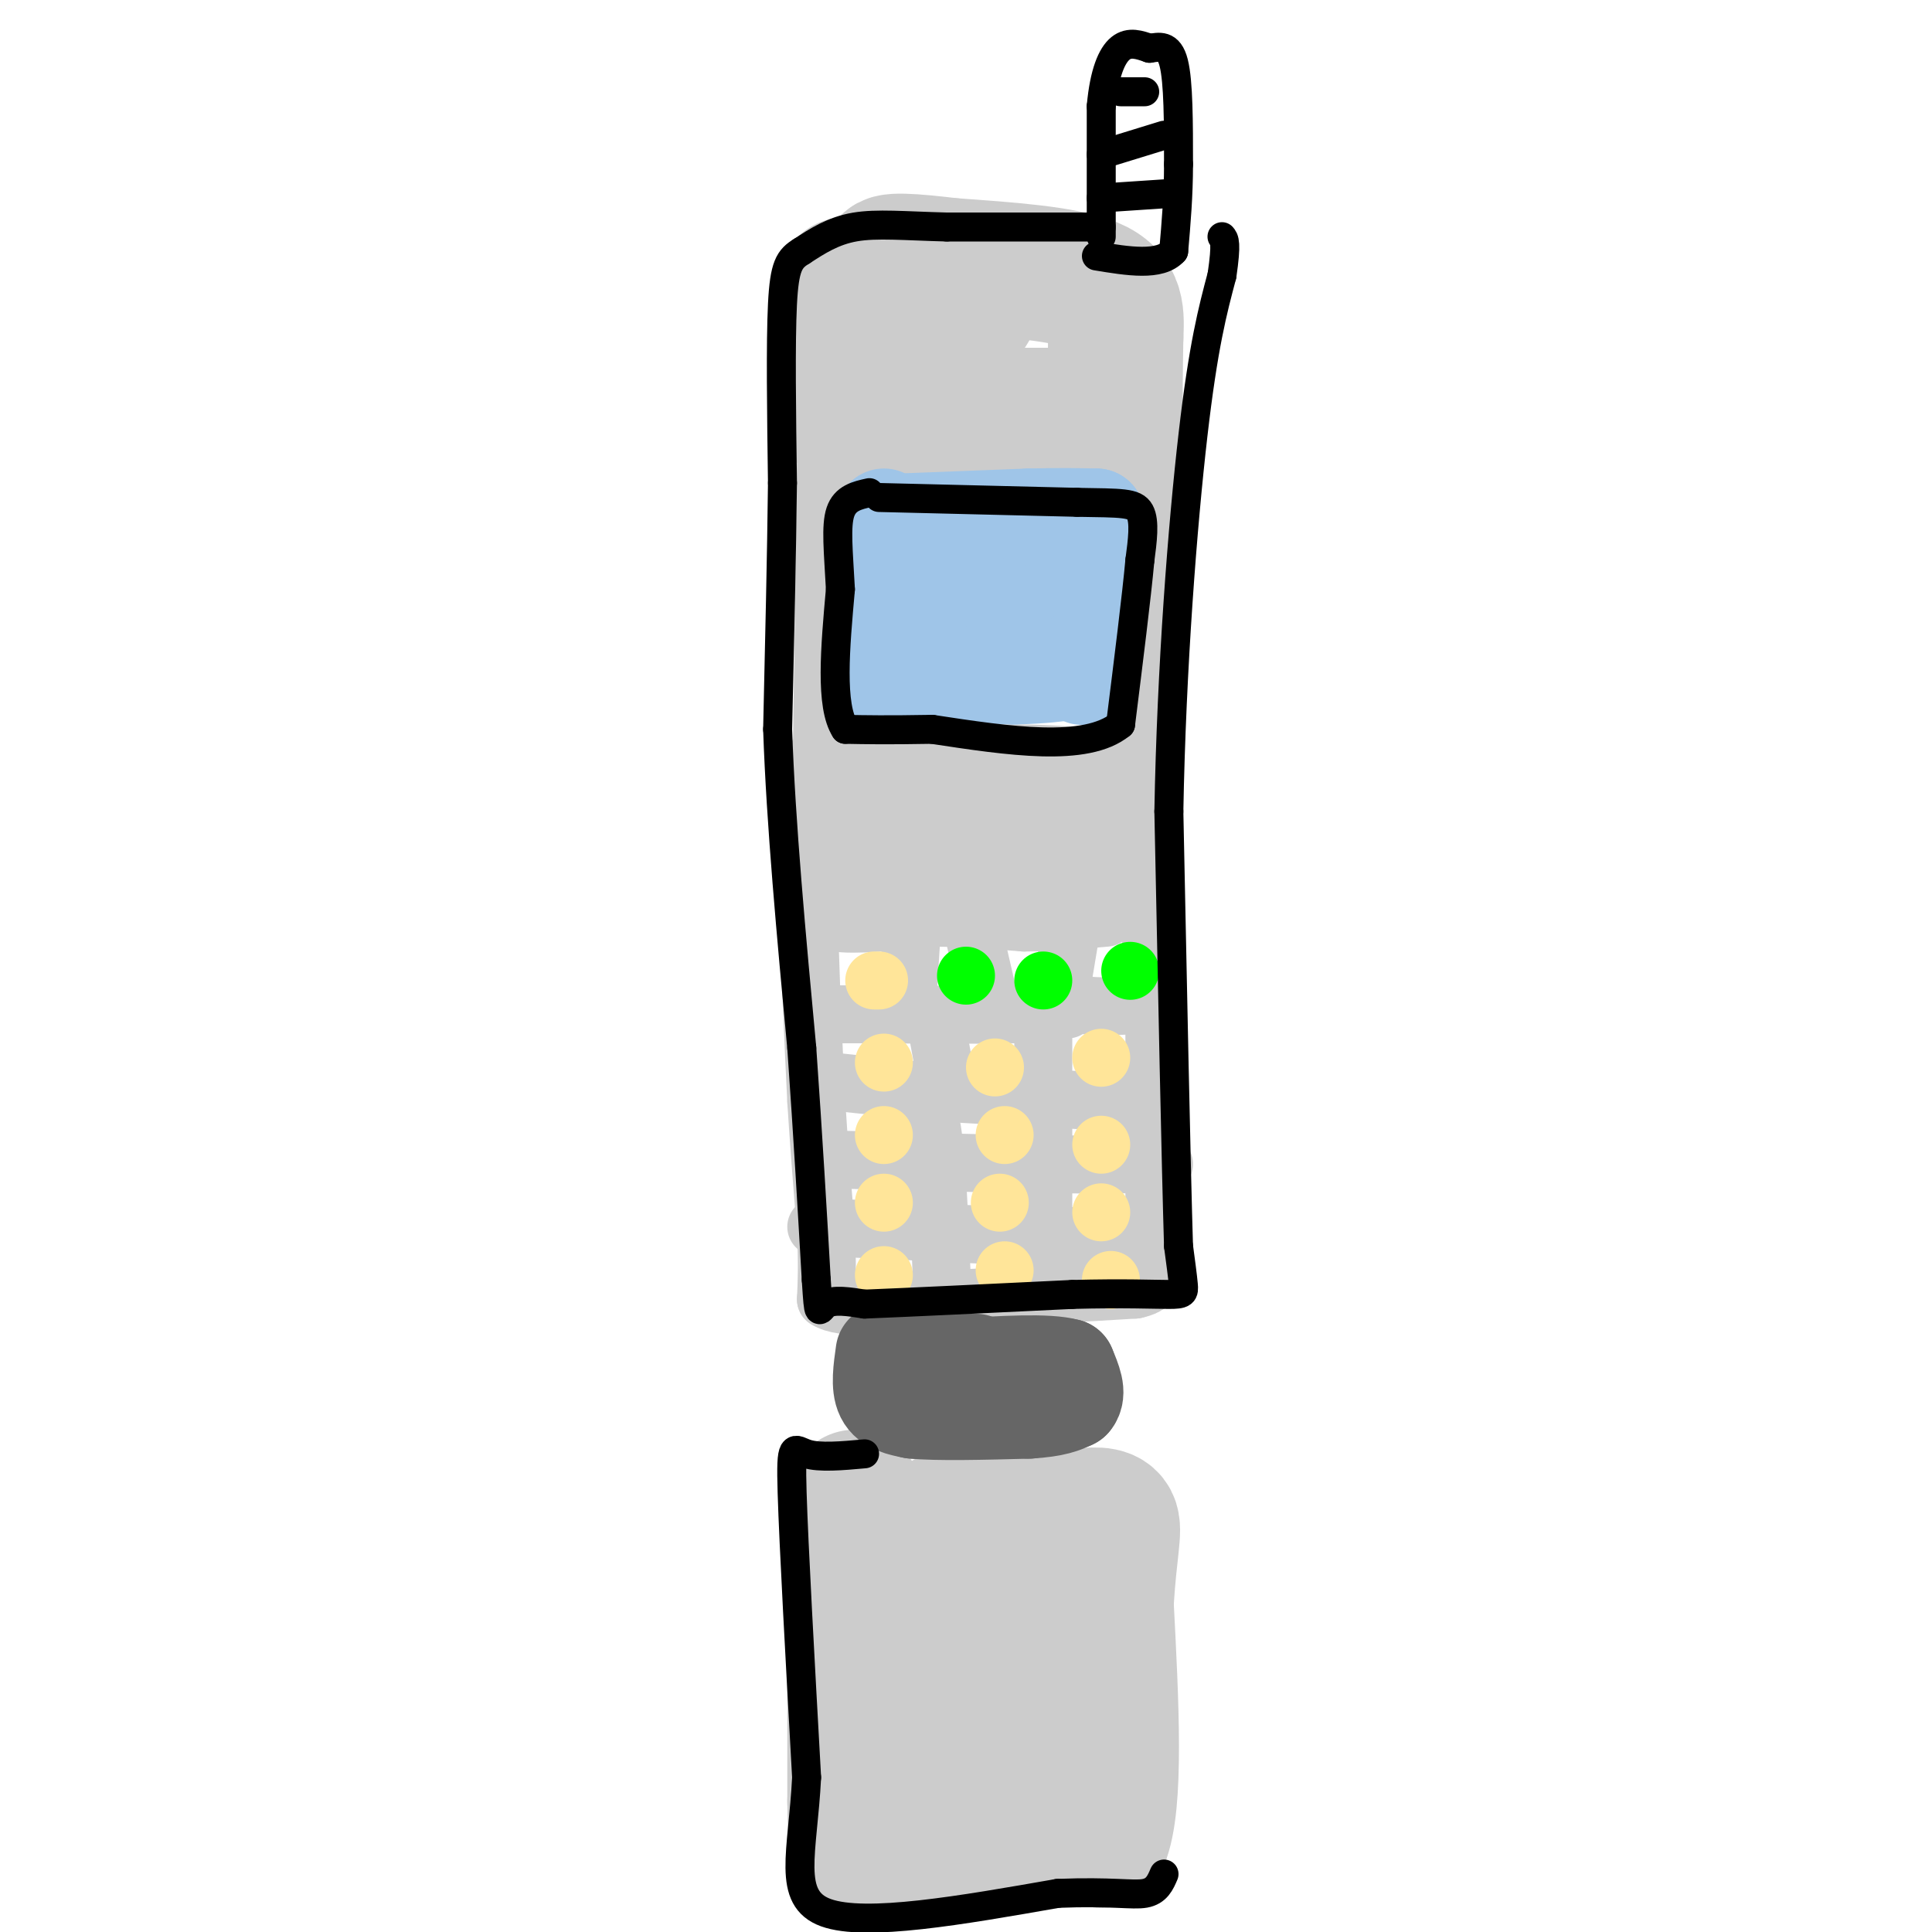 <svg viewBox='0 0 400 400' version='1.1' xmlns='http://www.w3.org/2000/svg' xmlns:xlink='http://www.w3.org/1999/xlink'><g fill='none' stroke='#cccccc' stroke-width='28' stroke-linecap='round' stroke-linejoin='round'><path d='M175,59c0.000,0.000 0.000,27.000 0,27'/><path d='M175,86c5.500,4.500 19.250,2.250 33,0'/><path d='M208,86c8.833,0.000 14.417,0.000 20,0'/><path d='M228,86c3.778,0.711 3.222,2.489 3,0c-0.222,-2.489 -0.111,-9.244 0,-16'/><path d='M231,70c0.178,-4.756 0.622,-8.644 -5,-11c-5.622,-2.356 -17.311,-3.178 -29,-4'/><path d='M197,55c-8.156,-0.978 -14.044,-1.422 -13,0c1.044,1.422 9.022,4.711 17,8'/><path d='M201,63c0.167,2.667 -7.917,5.333 -16,8'/><path d='M175,162c-1.167,3.750 -2.333,7.500 1,10c3.333,2.500 11.167,3.750 19,5'/><path d='M195,177c9.000,1.133 22.000,1.467 28,1c6.000,-0.467 5.000,-1.733 4,-3'/><path d='M227,175c2.089,-2.378 5.311,-6.822 1,-9c-4.311,-2.178 -16.156,-2.089 -28,-2'/><path d='M200,164c-6.333,-0.333 -8.167,-0.167 -10,0'/><path d='M177,310c0.000,0.000 0.000,63.000 0,63'/><path d='M177,373c0.167,11.667 0.583,9.333 1,7'/><path d='M178,380c5.500,0.667 18.750,-1.167 32,-3'/><path d='M210,377c8.333,0.167 13.167,2.083 18,4'/><path d='M228,381c3.167,-7.500 2.083,-28.250 1,-49'/><path d='M229,332c0.689,-11.356 1.911,-15.244 1,-17c-0.911,-1.756 -3.956,-1.378 -7,-1'/><path d='M223,314c-7.356,-0.422 -22.244,-0.978 -26,0c-3.756,0.978 3.622,3.489 11,6'/><path d='M208,320c3.833,1.113 7.914,0.896 4,4c-3.914,3.104 -15.823,9.528 -17,13c-1.177,3.472 8.378,3.992 12,5c3.622,1.008 1.311,2.504 -1,4'/><path d='M206,346c-3.357,2.095 -11.250,5.333 -9,7c2.250,1.667 14.643,1.762 17,3c2.357,1.238 -5.321,3.619 -13,6'/><path d='M197,326c0.000,0.000 -1.000,-1.000 -1,-1'/><path d='M214,358c0.000,0.000 0.000,0.000 0,0'/></g>
<g fill='none' stroke='#cccccc' stroke-width='12' stroke-linecap='round' stroke-linejoin='round'><path d='M171,95c0.000,0.000 -1.000,72.000 -1,72'/><path d='M236,96c1.178,-2.178 2.356,-4.356 3,1c0.644,5.356 0.756,18.244 0,28c-0.756,9.756 -2.378,16.378 -4,23'/><path d='M235,148c-0.833,7.000 -0.917,13.000 -1,19'/><path d='M234,167c-0.167,3.167 -0.083,1.583 0,0'/><path d='M193,98c0.000,0.000 39.000,2.000 39,2'/><path d='M232,100c6.833,0.333 4.417,0.167 2,0'/><path d='M167,177c0.000,0.000 1.000,29.000 1,29'/><path d='M168,206c0.333,8.500 0.667,15.250 1,22'/><path d='M169,228c0.500,8.167 1.250,17.583 2,27'/><path d='M171,255c0.333,6.833 0.167,10.417 0,14'/><path d='M171,269c3.500,2.333 12.250,1.167 21,0'/><path d='M192,269c7.667,-0.167 16.333,-0.583 25,-1'/><path d='M217,268c7.167,-0.333 12.583,-0.667 18,-1'/><path d='M235,267c3.689,-0.778 3.911,-2.222 4,-5c0.089,-2.778 0.044,-6.889 0,-11'/><path d='M239,251c0.000,-6.500 0.000,-17.250 0,-28'/><path d='M239,223c0.000,-8.500 0.000,-15.750 0,-23'/><path d='M239,200c-0.333,-5.500 -1.167,-7.750 -2,-10'/><path d='M170,186c0.000,0.000 3.000,5.000 3,5'/><path d='M173,191c3.833,0.667 11.917,-0.167 20,-1'/><path d='M193,190c6.500,0.000 12.750,0.500 19,1'/><path d='M212,191c6.000,0.000 11.500,-0.500 17,-1'/><path d='M222,191c0.000,0.000 -2.000,12.000 -2,12'/><path d='M220,203c0.000,2.978 1.000,4.422 4,5c3.000,0.578 8.000,0.289 13,0'/><path d='M221,209c0.000,0.000 -11.000,1.000 -11,1'/><path d='M210,210c-6.667,0.167 -17.833,0.083 -29,0'/><path d='M181,210c-6.833,0.000 -9.417,0.000 -12,0'/><path d='M189,189c0.000,0.000 -1.000,16.000 -1,16'/><path d='M202,195c0.000,0.000 3.000,13.000 3,13'/><path d='M173,224c0.000,0.000 19.000,2.000 19,2'/><path d='M192,226c9.167,0.667 22.583,1.333 36,2'/><path d='M228,228c7.500,0.333 8.250,0.167 9,0'/><path d='M216,215c0.000,0.000 0.000,10.000 0,10'/><path d='M194,213c0.000,0.000 2.000,11.000 2,11'/><path d='M189,228c1.500,-0.083 3.000,-0.167 4,6c1.000,6.167 1.500,18.583 2,31'/><path d='M195,265c0.333,5.167 0.167,2.583 0,0'/><path d='M216,226c0.000,0.000 0.000,45.000 0,45'/><path d='M170,240c0.000,0.000 40.000,1.000 40,1'/><path d='M210,241c11.833,0.167 21.417,0.083 31,0'/><path d='M169,254c0.000,0.000 42.000,2.000 42,2'/><path d='M211,256c11.333,0.167 18.667,-0.417 26,-1'/></g>
<g fill='none' stroke='#ffe599' stroke-width='12' stroke-linecap='round' stroke-linejoin='round'><path d='M182,203c0.000,0.000 -1.000,0.000 -1,0'/><path d='M183,220c0.000,0.000 0.000,0.000 0,0'/><path d='M206,221c0.000,0.000 0.000,0.000 0,0'/><path d='M228,219c0.000,0.000 0.000,0.000 0,0'/><path d='M183,235c0.000,0.000 0.000,0.000 0,0'/><path d='M208,235c0.000,0.000 0.000,0.000 0,0'/><path d='M228,237c0.000,0.000 0.000,0.000 0,0'/><path d='M183,249c0.000,0.000 0.000,0.000 0,0'/><path d='M207,249c0.000,0.000 0.000,0.000 0,0'/><path d='M228,251c0.000,0.000 0.000,0.000 0,0'/><path d='M183,264c0.000,0.000 0.000,0.000 0,0'/><path d='M208,263c0.000,0.000 0.000,0.000 0,0'/><path d='M230,265c0.000,0.000 0.000,0.000 0,0'/></g>
<g fill='none' stroke='#00ff00' stroke-width='12' stroke-linecap='round' stroke-linejoin='round'><path d='M200,202c0.000,0.000 0.000,0.000 0,0'/><path d='M216,203c0.000,0.000 0.000,0.000 0,0'/><path d='M234,201c0.000,0.000 0.000,0.000 0,0'/></g>
<g fill='none' stroke='#9fc5e8' stroke-width='20' stroke-linecap='round' stroke-linejoin='round'><path d='M183,107c0.000,0.000 0.000,29.000 0,29'/><path d='M183,136c-0.667,5.400 -2.333,4.400 2,4c4.333,-0.400 14.667,-0.200 25,0'/><path d='M210,140c6.167,-0.167 9.083,-0.583 12,-1'/><path d='M222,139c2.333,-3.833 2.167,-12.917 2,-22'/><path d='M224,117c0.622,-4.489 1.178,-4.711 -2,-5c-3.178,-0.289 -10.089,-0.644 -17,-1'/><path d='M205,111c-3.810,-0.391 -4.836,-0.868 -6,0c-1.164,0.868 -2.467,3.080 -2,6c0.467,2.920 2.705,6.549 5,8c2.295,1.451 4.648,0.726 7,0'/><path d='M209,125c2.467,-2.267 5.133,-7.933 6,-9c0.867,-1.067 -0.067,2.467 -1,6'/><path d='M187,108c0.000,0.000 26.000,-1.000 26,-1'/><path d='M213,107c6.667,-0.167 10.333,-0.083 14,0'/><path d='M227,107c2.000,4.667 0.000,16.333 -2,28'/><path d='M225,135c-0.500,5.500 -0.750,5.250 -1,5'/></g>
<g fill='none' stroke='#666666' stroke-width='20' stroke-linecap='round' stroke-linejoin='round'><path d='M183,280c-0.500,3.500 -1.000,7.000 0,9c1.000,2.000 3.500,2.500 6,3'/><path d='M189,292c5.000,0.500 14.500,0.250 24,0'/><path d='M213,292c5.500,-0.333 7.250,-1.167 9,-2'/><path d='M222,290c1.333,-1.500 0.167,-4.250 -1,-7'/><path d='M221,283c-4.000,-1.167 -13.500,-0.583 -23,0'/><path d='M198,283c-5.000,-0.167 -6.000,-0.583 -7,-1'/><path d='M191,282c0.667,-0.167 5.833,-0.083 11,0'/></g>
<g fill='none' stroke='#000000' stroke-width='6' stroke-linecap='round' stroke-linejoin='round'><path d='M182,103c0.000,0.000 41.000,1.000 41,1'/><path d='M223,104c9.267,0.156 11.933,0.044 13,2c1.067,1.956 0.533,5.978 0,10'/><path d='M236,116c-0.667,7.333 -2.333,20.667 -4,34'/><path d='M232,150c-7.167,5.833 -23.083,3.417 -39,1'/><path d='M193,151c-9.500,0.167 -13.750,0.083 -18,0'/><path d='M175,151c-3.167,-4.833 -2.083,-16.917 -1,-29'/><path d='M174,122c-0.422,-7.889 -0.978,-13.111 0,-16c0.978,-2.889 3.489,-3.444 6,-4'/><path d='M228,49c0.000,0.000 0.000,-27.000 0,-27'/><path d='M228,22c0.622,-6.867 2.178,-10.533 4,-12c1.822,-1.467 3.911,-0.733 6,0'/><path d='M238,10c2.000,-0.267 4.000,-0.933 5,3c1.000,3.933 1.000,12.467 1,21'/><path d='M244,34c0.000,6.500 -0.500,12.250 -1,18'/><path d='M243,52c-2.833,3.167 -9.417,2.083 -16,1'/><path d='M228,41c0.000,0.000 15.000,-1.000 15,-1'/><path d='M228,32c0.000,0.000 13.000,-4.000 13,-4'/><path d='M232,19c0.000,0.000 5.000,0.000 5,0'/><path d='M228,47c0.000,0.000 -32.000,0.000 -32,0'/><path d='M196,47c-8.711,-0.222 -14.489,-0.778 -19,0c-4.511,0.778 -7.756,2.889 -11,5'/><path d='M166,52c-2.600,1.578 -3.600,3.022 -4,11c-0.400,7.978 -0.200,22.489 0,37'/><path d='M162,100c-0.167,14.667 -0.583,32.833 -1,51'/><path d='M161,151c0.667,19.500 2.833,42.750 5,66'/><path d='M166,217c1.333,19.000 2.167,33.500 3,48'/><path d='M169,265c0.556,8.578 0.444,6.022 2,5c1.556,-1.022 4.778,-0.511 8,0'/><path d='M179,270c8.500,-0.333 25.750,-1.167 43,-2'/><path d='M222,268c10.988,-0.286 16.958,0.000 20,0c3.042,0.000 3.155,-0.286 3,-2c-0.155,-1.714 -0.577,-4.857 -1,-8'/><path d='M244,258c-0.500,-16.333 -1.250,-53.167 -2,-90'/><path d='M242,168c0.533,-29.867 2.867,-59.533 5,-78c2.133,-18.467 4.067,-25.733 6,-33'/><path d='M253,57c1.000,-6.833 0.500,-7.417 0,-8'/><path d='M179,301c-4.667,0.422 -9.333,0.844 -12,0c-2.667,-0.844 -3.333,-2.956 -3,8c0.333,10.956 1.667,34.978 3,59'/><path d='M167,368c-0.778,15.578 -4.222,25.022 4,28c8.222,2.978 28.111,-0.511 48,-4'/><path d='M219,392c11.289,-0.444 15.511,0.444 18,0c2.489,-0.444 3.244,-2.222 4,-4'/></g>
</svg>